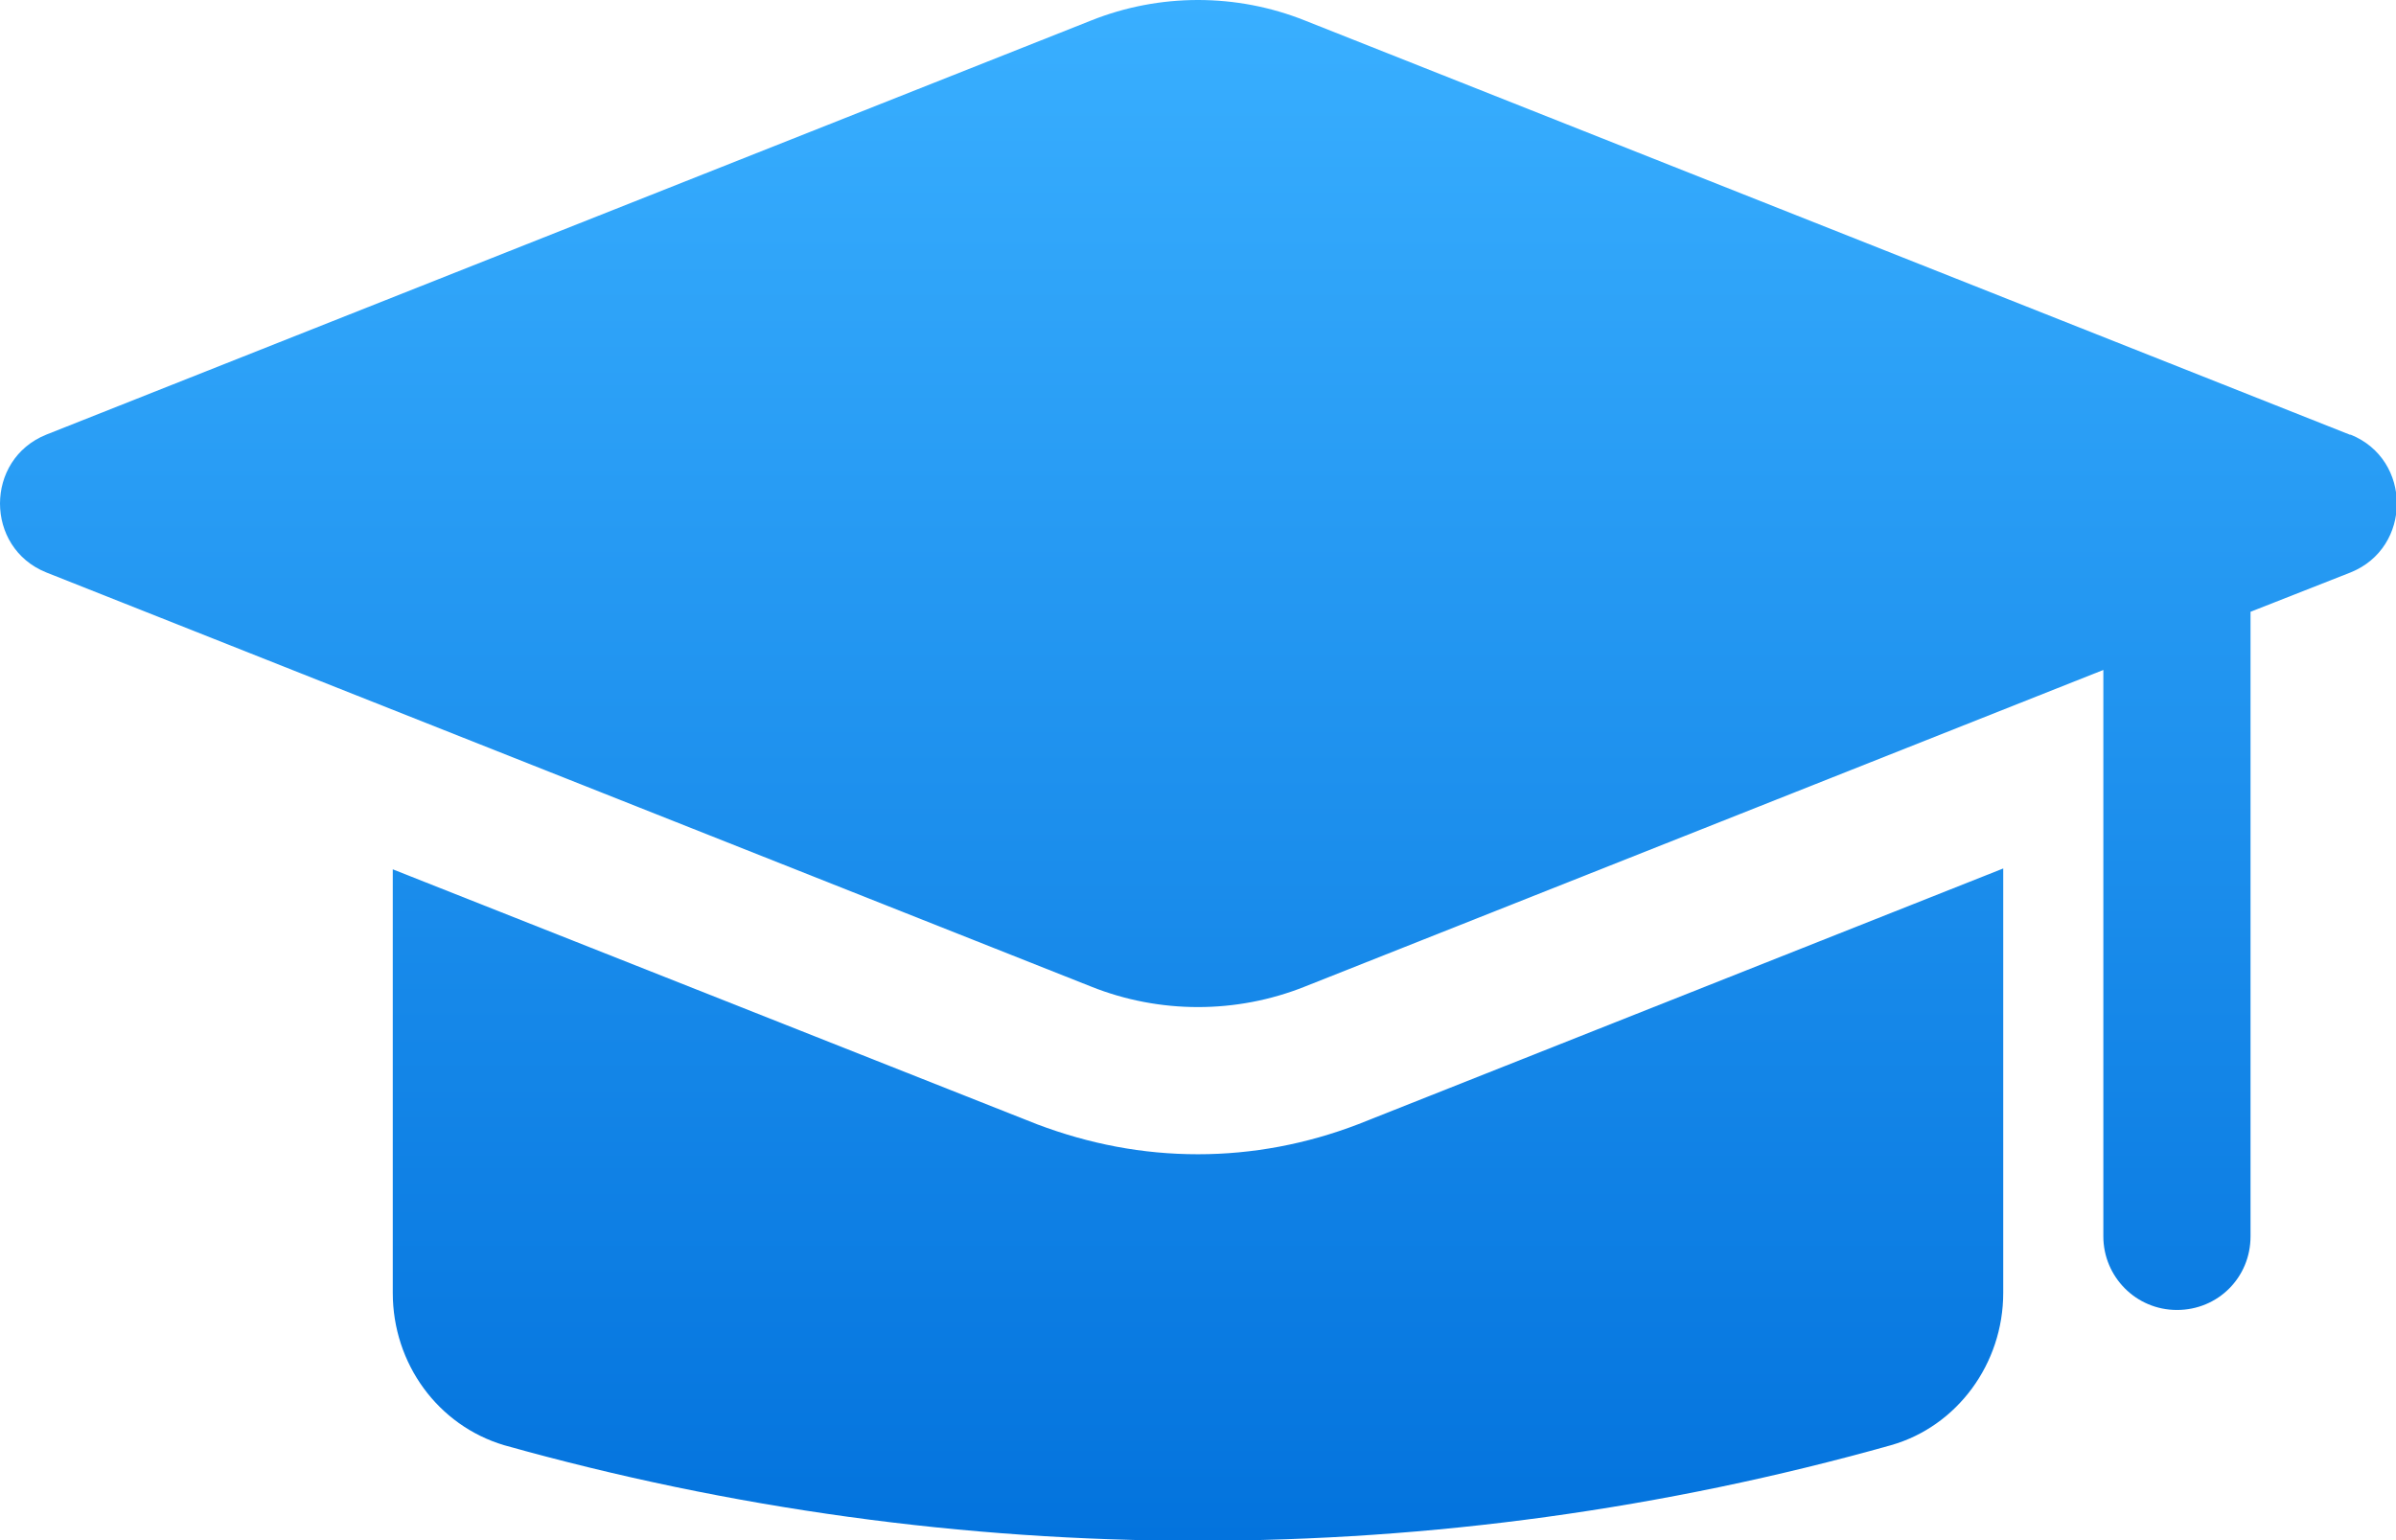 <svg width="28" height="18" viewBox="0 0 28 18" fill="none" xmlns="http://www.w3.org/2000/svg">
<path d="M27.46 5.08L15.25 0.24C14.45 -0.08 13.55 -0.08 12.75 0.24L0.54 5.08C-0.18 5.37 -0.18 6.4 0.54 6.69L12.75 11.53C13.55 11.85 14.45 11.85 15.25 11.53L24.58 7.83V14.45C24.58 14.92 24.96 15.31 25.44 15.31C25.92 15.31 26.3 14.93 26.3 14.45V7.15L27.47 6.69C28.19 6.4 28.19 5.37 27.47 5.08H27.46Z" fill="url(#paint0_linear_5_2629)"/>
<path d="M14 13.49C13.35 13.49 12.73 13.37 12.12 13.14L4.59 10.16V15.11C4.59 15.94 5.12 16.66 5.89 16.89C11.2 18.38 16.8 18.38 22.1 16.89C22.87 16.67 23.41 15.94 23.41 15.11V10.15L15.87 13.14C15.27 13.37 14.64 13.49 14 13.49Z" fill="url(#paint1_linear_5_2629)"/>
<defs>
<linearGradient id="paint0_linear_5_2629" x1="14.005" y1="0" x2="14.005" y2="18.008" gradientUnits="userSpaceOnUse">
<stop stop-color="#39AFFF"/>
<stop offset="1" stop-color="#0373DD"/>
</linearGradient>
<linearGradient id="paint1_linear_5_2629" x1="14.005" y1="0" x2="14.005" y2="18.008" gradientUnits="userSpaceOnUse">
<stop stop-color="#39AFFF"/>
<stop offset="1" stop-color="#0373DD"/>
</linearGradient>
</defs>
</svg>
